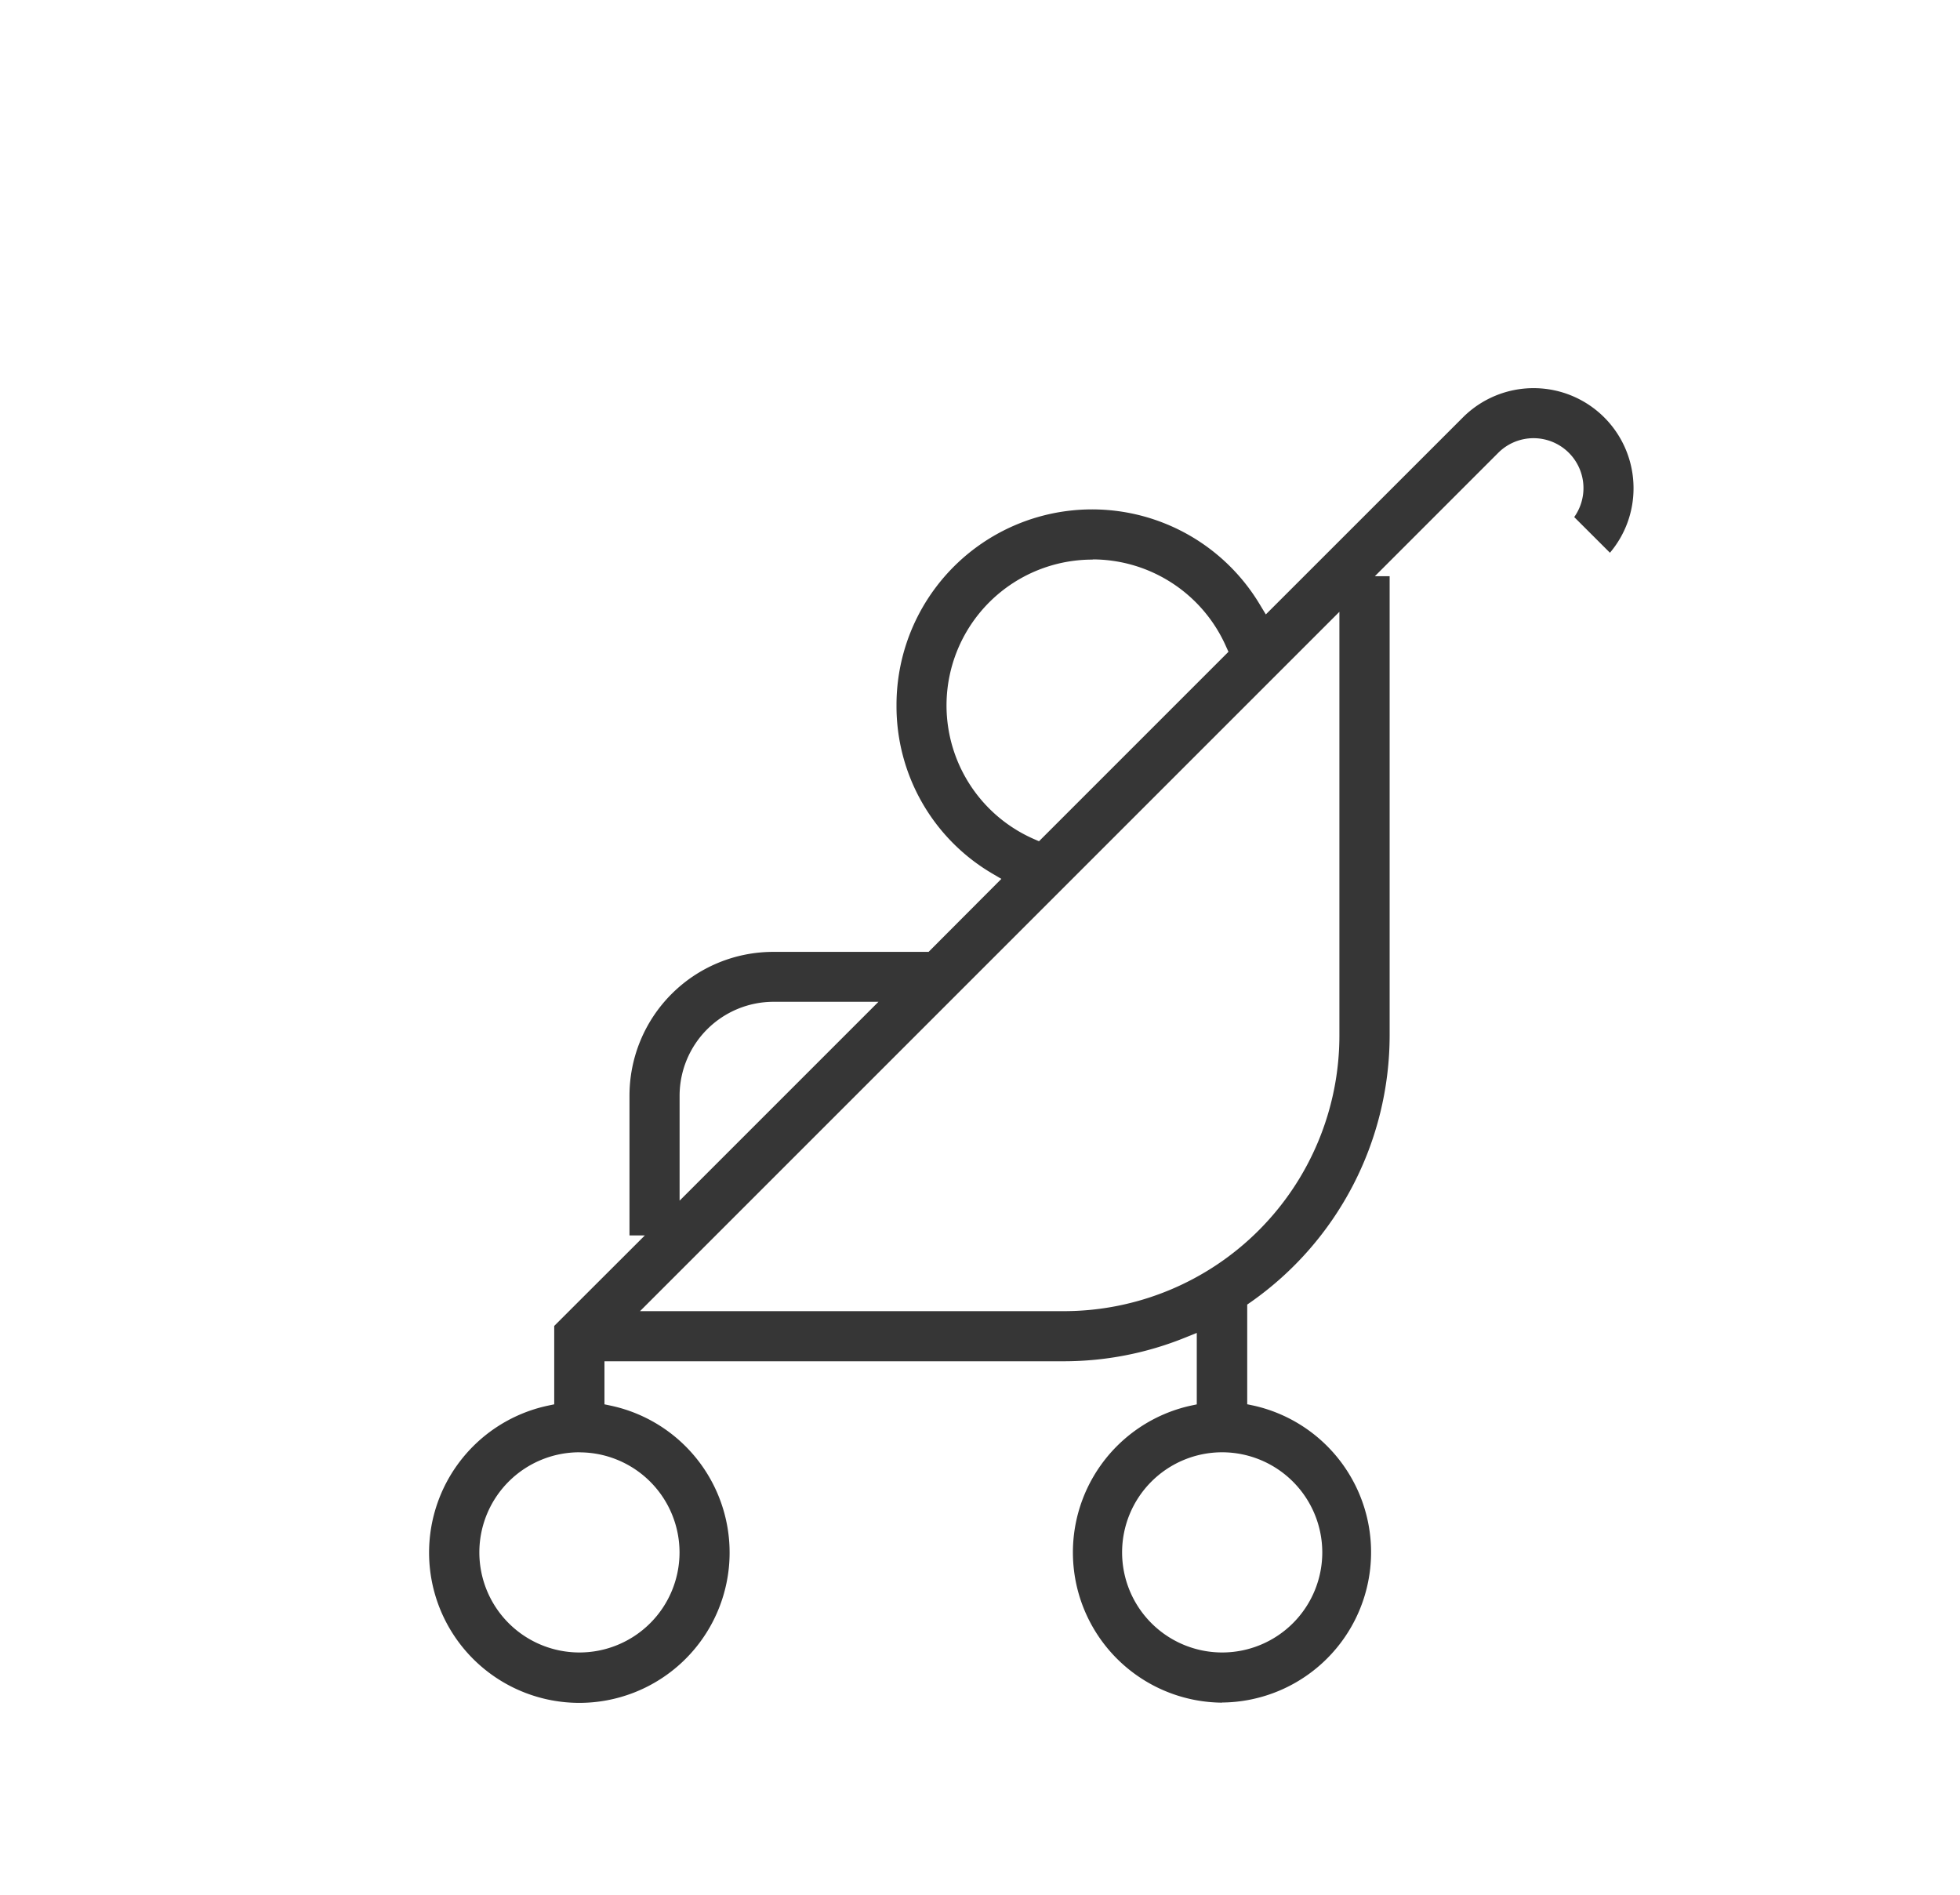 <svg xmlns="http://www.w3.org/2000/svg" xmlns:xlink="http://www.w3.org/1999/xlink" width="30" height="29" viewBox="0 0 30 29"><defs><clipPath id="a"><rect width="18.432" height="20.119" fill="none"/></clipPath></defs><g transform="translate(-347 -2502)"><g transform="translate(353.57 2507.941)"><g transform="translate(0 0)" clip-path="url(#a)"><path d="M12.132,20.119a2.3,2.3,0,0,1-.484-4.544l.1-.021V14.46l-.176.071a4.949,4.949,0,0,1-1.859.363H2.682v.659l.1.021a2.3,2.3,0,1,1-.969,0l.1-.021v-1.2L3.3,12.968H3.065V10.828a2.2,2.2,0,0,1,2.2-2.2H7.643L8.757,7.511l-.141-.083A2.968,2.968,0,0,1,7.152,4.858,2.993,2.993,0,0,1,12.72,3.323l.085.14L15.821.448A1.53,1.53,0,0,1,18.433,1.53a1.522,1.522,0,0,1-.361.989l-.547-.546A.764.764,0,0,0,16.362.99L14.474,2.878H14.7V9.913a4.992,4.992,0,0,1-2.125,4.075l-.055.038v1.526l.1.021a2.3,2.3,0,0,1-.484,4.544m0-3.83a1.532,1.532,0,1,0,1.533,1.531,1.534,1.534,0,0,0-1.533-1.531m-9.833,0A1.532,1.532,0,1,0,3.831,17.82,1.533,1.533,0,0,0,2.3,16.288m.926-2.161h6.49a4.219,4.219,0,0,0,4.215-4.215V3.423ZM5.268,9.392a1.439,1.439,0,0,0-1.436,1.436v1.608L6.876,9.392Zm4.885-6.768a2.232,2.232,0,0,0-.9,4.276l.08.035,2.9-2.9-.036-.079a2.236,2.236,0,0,0-2.041-1.335" transform="translate(0 0)" fill="#363636"/></g></g><rect width="30" height="29" transform="translate(347 2502)" fill="none"/></g></svg>